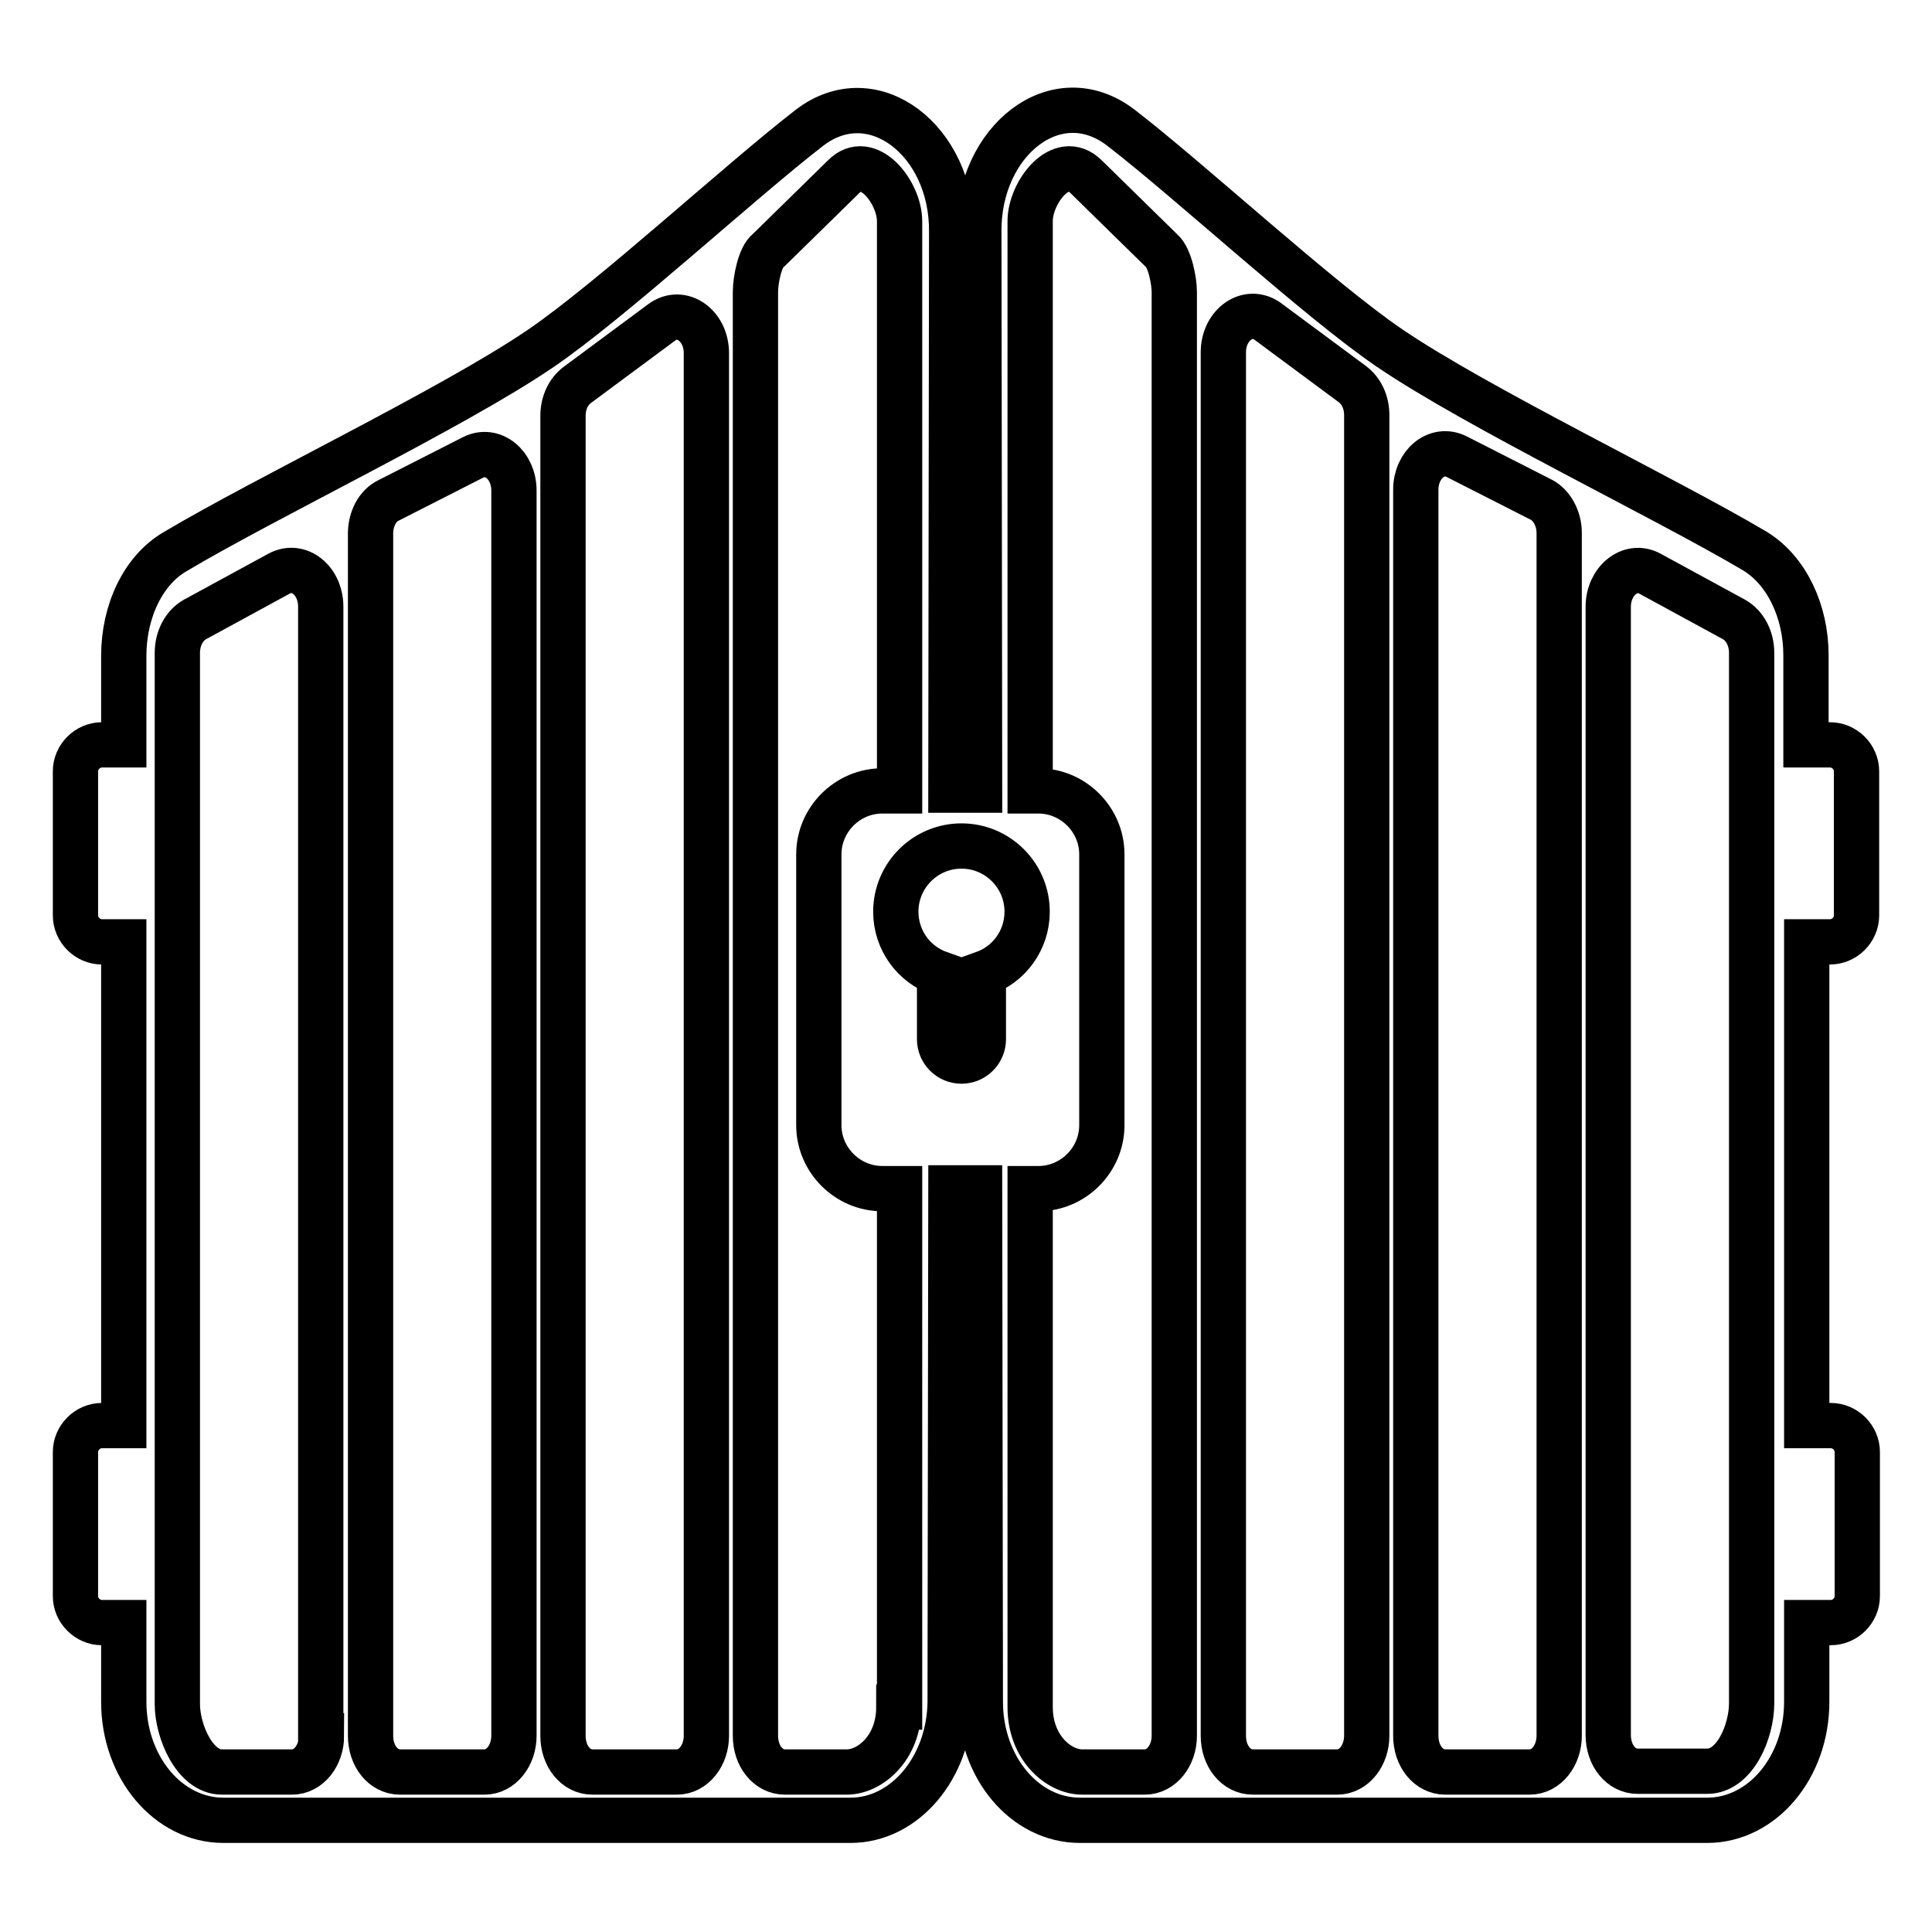 <?xml version="1.0" encoding="utf-8"?>
<!-- Svg Vector Icons : http://www.onlinewebfonts.com/icon -->
<!DOCTYPE svg PUBLIC "-//W3C//DTD SVG 1.1//EN" "http://www.w3.org/Graphics/SVG/1.1/DTD/svg11.dtd">
<svg version="1.1" xmlns="http://www.w3.org/2000/svg" xmlns:xlink="http://www.w3.org/1999/xlink" x="0px" y="0px" viewBox="0 0 256 256" enable-background="new 0 0 256 256" xml:space="preserve">
<g> <path stroke-width="6" fill-opacity="0" stroke="#000000"  d="M242.5,124.8c1.9,0,3.5-1.6,3.5-3.5v-19.1c0-1.9-1.6-3.5-3.5-3.5h-3.2V86.8c0-5.7-2.5-11.2-6.8-13.8 c-12-7.1-36.8-19-48.4-26.9c-9.4-6.4-26.5-22.2-35.6-29.2c-8.5-6.5-18.9,1.7-18.8,13.8l0.1,74H126l0.1-74 c0.1-12.1-10.4-20.2-18.8-13.8C98.1,24,81,39.8,71.6,46.2C60,54.1,35.1,66,23.2,73.1c-4.3,2.5-6.8,8-6.8,13.8v11.8h-2.9 c-1.9,0-3.5,1.6-3.5,3.5v19.1c0,1.9,1.6,3.5,3.5,3.5h2.9v64.1h-2.9c-1.9,0-3.5,1.6-3.5,3.5v19.1c0,1.9,1.6,3.5,3.5,3.5h2.9v10.5 c0,8.7,5.9,15.7,13.2,15.7h83.1c7.2,0,13.1-7,13.2-15.7l0.1-68.1h3.8l0.1,68.1c0,8.7,5.9,15.7,13.2,15.7h83.1 c7.3,0,13.2-7,13.2-15.7V215h3.2c1.9,0,3.5-1.6,3.5-3.5v-19.1c0-1.9-1.6-3.5-3.5-3.5h-3.2v-64.1H242.5z M42.6,230 c0,2.6-1.7,4.8-3.9,4.8h-9.3c-3.6,0-5.9-5.4-5.9-9V86.5c0-1.9,0.9-3.6,2.3-4.4l11.2-6.1c2.6-1.4,5.5,0.9,5.5,4.4V230z M68.1,230 c0,2.6-1.7,4.8-3.9,4.8H53c-2.2,0-3.9-2.1-3.9-4.8V70.7c0-1.9,0.9-3.7,2.4-4.4l11.2-5.7c2.6-1.3,5.4,1,5.4,4.4V230z M93.6,230 c0,2.6-1.7,4.8-3.9,4.8H78.5c-2.2,0-3.9-2.1-3.9-4.8V55.1c0-1.7,0.7-3.2,1.9-4.1l11.2-8.3c2.6-1.9,5.9,0.4,5.9,4.1V230z  M119.1,226.2c0,5.4-3.8,8.6-6.9,8.6H104c-2.2,0-3.9-2.1-3.9-4.8V38.7c0-1.6,0.6-4.7,1.7-5.5l10-9.8c3.2-3.3,7.4,2.1,7.4,5.9v75.5 h-2.3c-4.6,0-8.4,3.8-8.4,8.4v35.9c0,4.6,3.8,8.4,8.4,8.4h2.3V226.2z M130.3,129v8.7c0,1.6-1.3,2.9-2.9,2.9c-1.6,0-2.9-1.3-2.9-2.9 V129c-3.4-1.2-5.8-4.4-5.8-8.2c0-4.8,3.9-8.7,8.7-8.7c4.8,0,8.7,3.9,8.7,8.7C136.1,124.6,133.7,127.8,130.3,129z M155.6,230 c0,2.6-1.7,4.8-3.9,4.8h-8.3c-3.1,0-6.9-3.2-6.9-8.6v-68.7h1.1c4.6,0,8.4-3.8,8.4-8.4v-35.9c0-4.6-3.8-8.4-8.4-8.4h-1.1V29.3 c0-3.8,4.1-9.2,7.4-5.9l10,9.8c1.1,0.9,1.7,4,1.7,5.5V230z M181.1,230c0,2.6-1.7,4.8-3.9,4.8H166c-2.2,0-3.9-2.1-3.9-4.8V46.7 c0-3.7,3.3-6,5.9-4.1l11.2,8.3c1.2,0.9,1.9,2.4,1.9,4.1V230z M206.6,230c0,2.6-1.7,4.8-3.9,4.8h-11.2c-2.2,0-3.9-2.1-3.9-4.8V64.9 c0-3.4,2.8-5.7,5.4-4.4l11.2,5.7c1.4,0.7,2.4,2.5,2.4,4.4V230z M232.1,225.7c0,3.7-2.2,9-5.9,9H217c-2.2,0-3.9-2.1-3.9-4.8V80.4 c0-3.4,2.9-5.8,5.5-4.4l11.2,6.1c1.4,0.8,2.3,2.5,2.3,4.4V225.7z"/></g>
</svg>